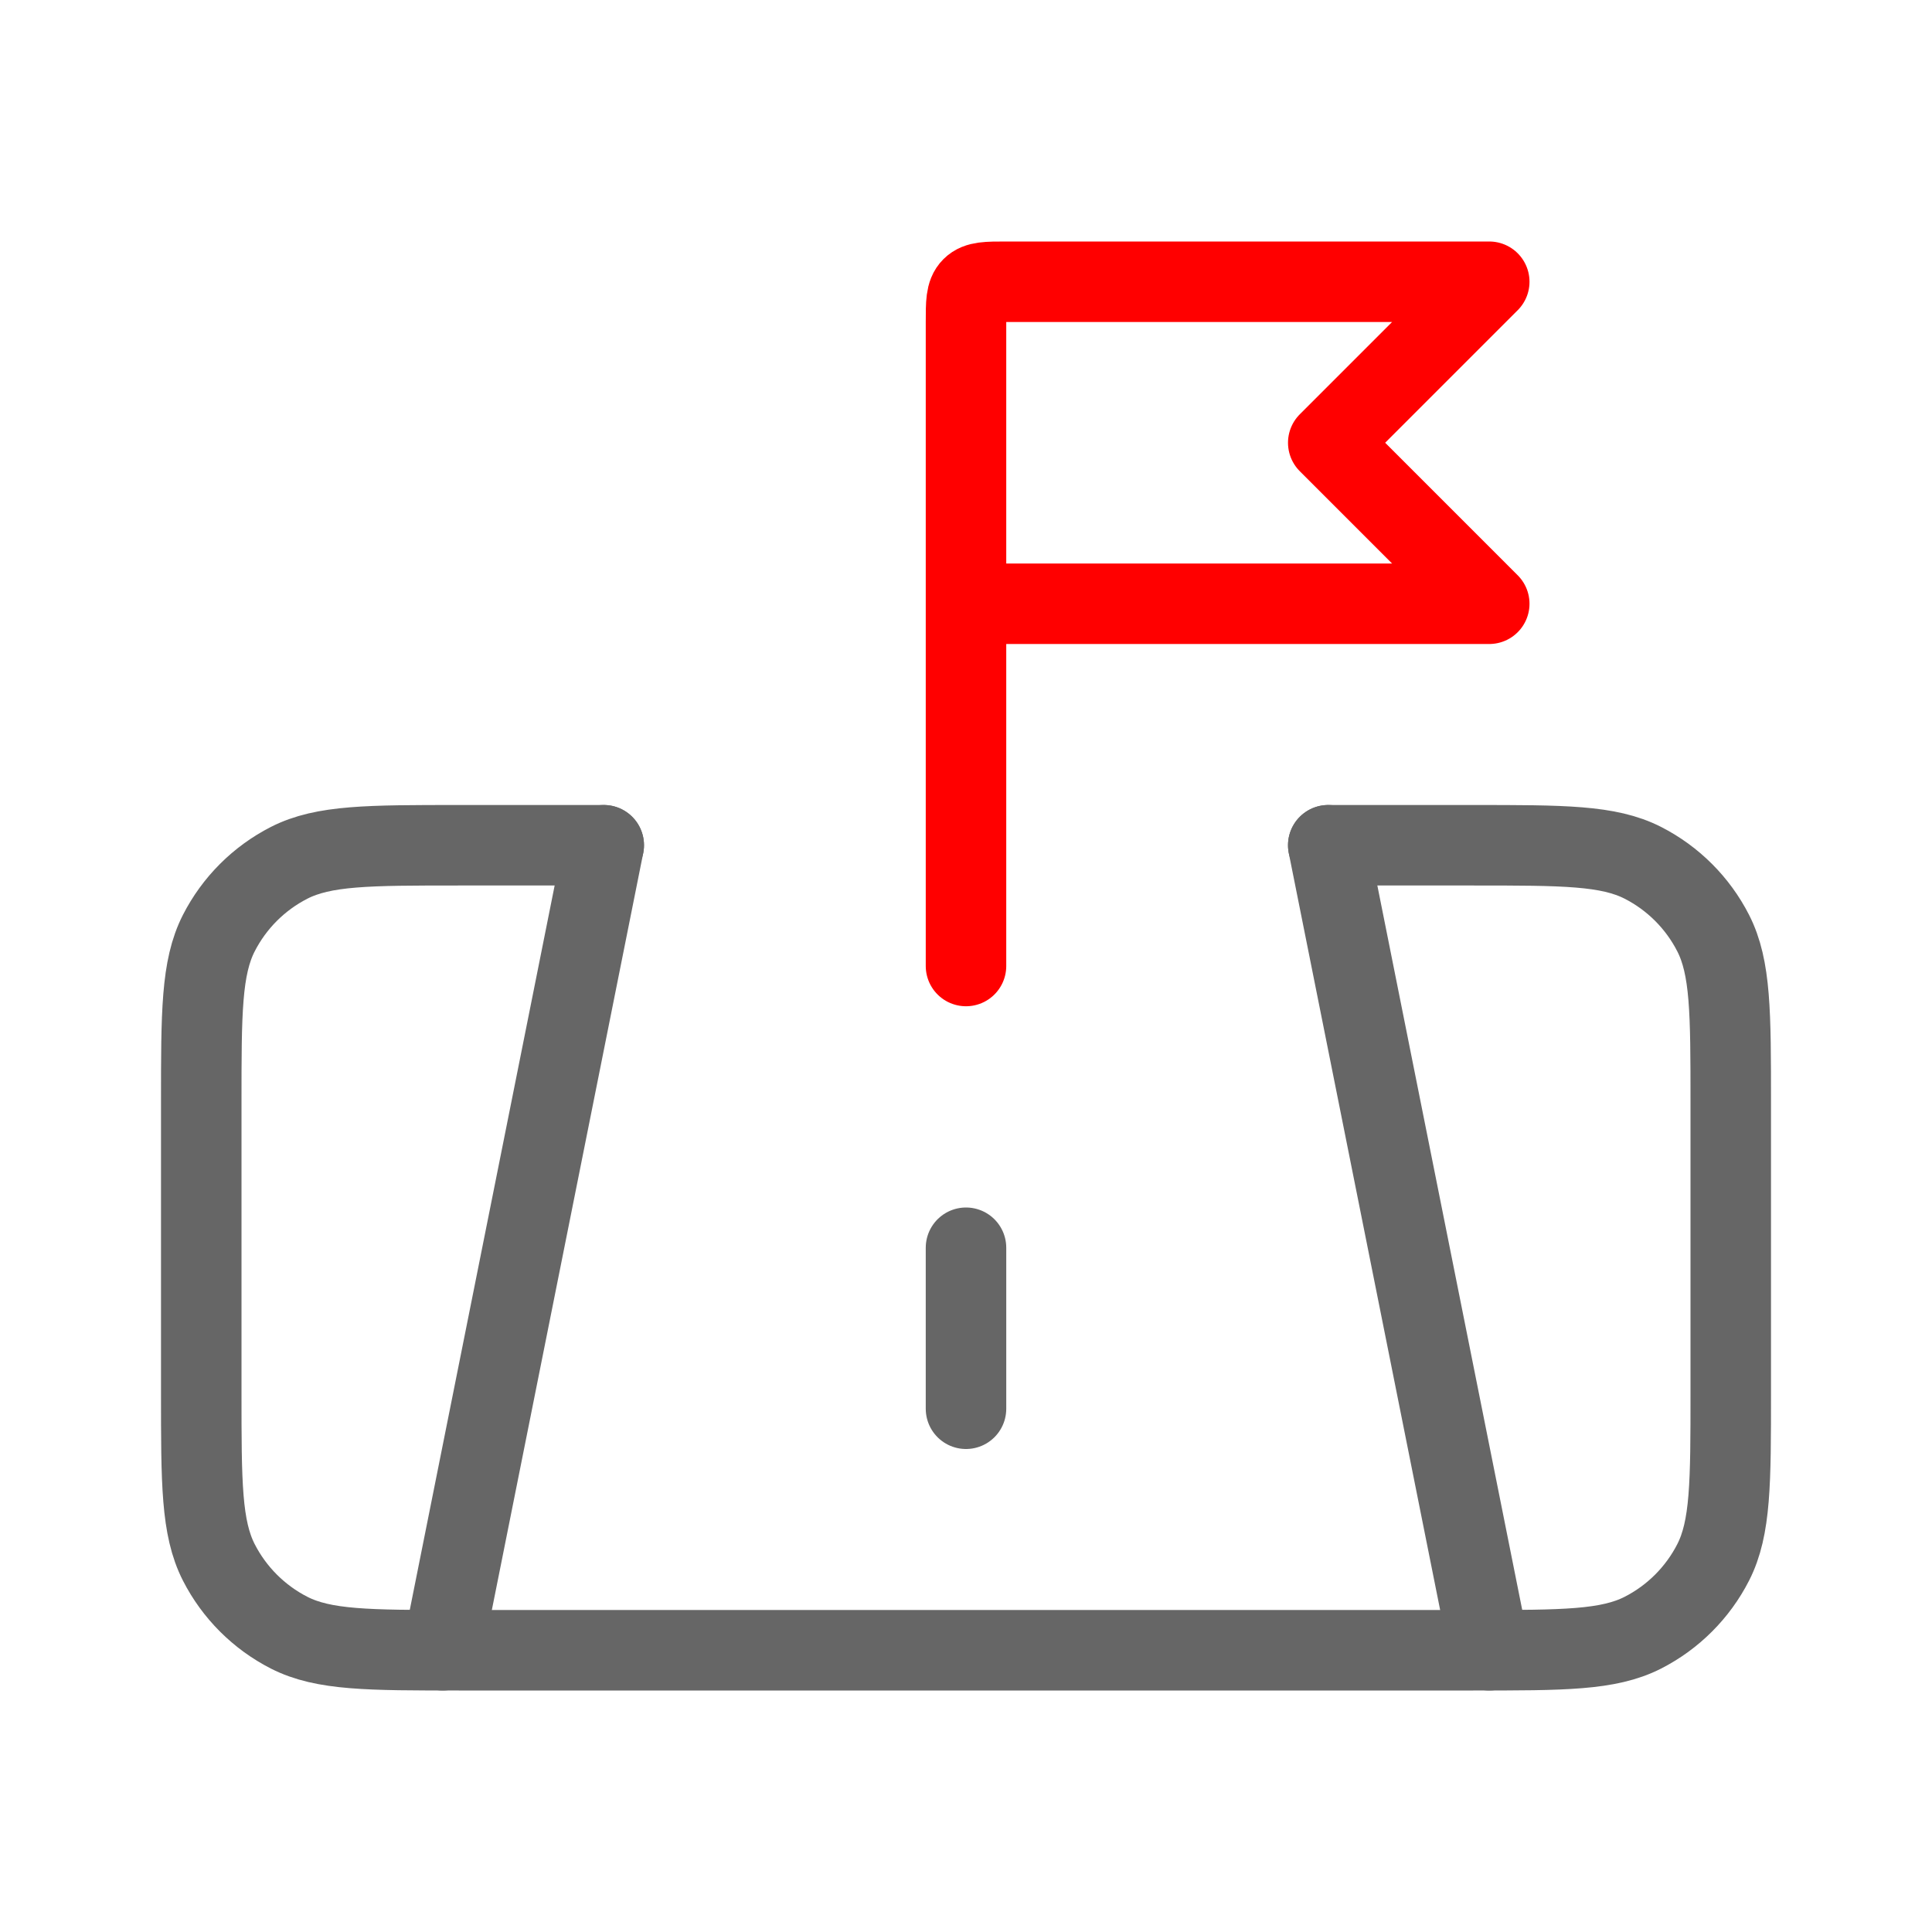 <svg width="24" height="24" viewBox="0 0 24 24" fill="none" xmlns="http://www.w3.org/2000/svg">
<path d="M16.5 10.5H18.3C19.42 10.5 19.98 10.5 20.408 10.718C20.784 10.91 21.09 11.216 21.282 11.592C21.5 12.02 21.5 12.58 21.5 13.7V17.3C21.5 18.42 21.5 18.98 21.282 19.408C21.09 19.784 20.784 20.09 20.408 20.282C19.98 20.5 19.42 20.5 18.3 20.5H5.7C4.58 20.5 4.02 20.5 3.592 20.282C3.216 20.09 2.91 19.784 2.718 19.408C2.5 18.98 2.5 18.42 2.5 17.3V13.7C2.5 12.58 2.5 12.02 2.718 11.592C2.91 11.216 3.216 10.91 3.592 10.718C4.02 10.5 4.58 10.5 5.7 10.5H7.5" stroke="#666666" stroke-linecap="round"/>
<path d="M5.5 20.5L7.5 10.5M18.5 20.5L16.5 10.5" stroke="#666666" stroke-linecap="round"/>
<path d="M12 17.5V15.5" stroke="#666666" stroke-linecap="round"/>
<path d="M12 7.5V4C12 3.764 12 3.646 12.073 3.573C12.146 3.5 12.264 3.5 12.5 3.5H18.5L16.5 5.5L18.5 7.5H12ZM12 7.5V12" stroke="#FF0000" stroke-linecap="round" stroke-linejoin="round"/>
</svg>

